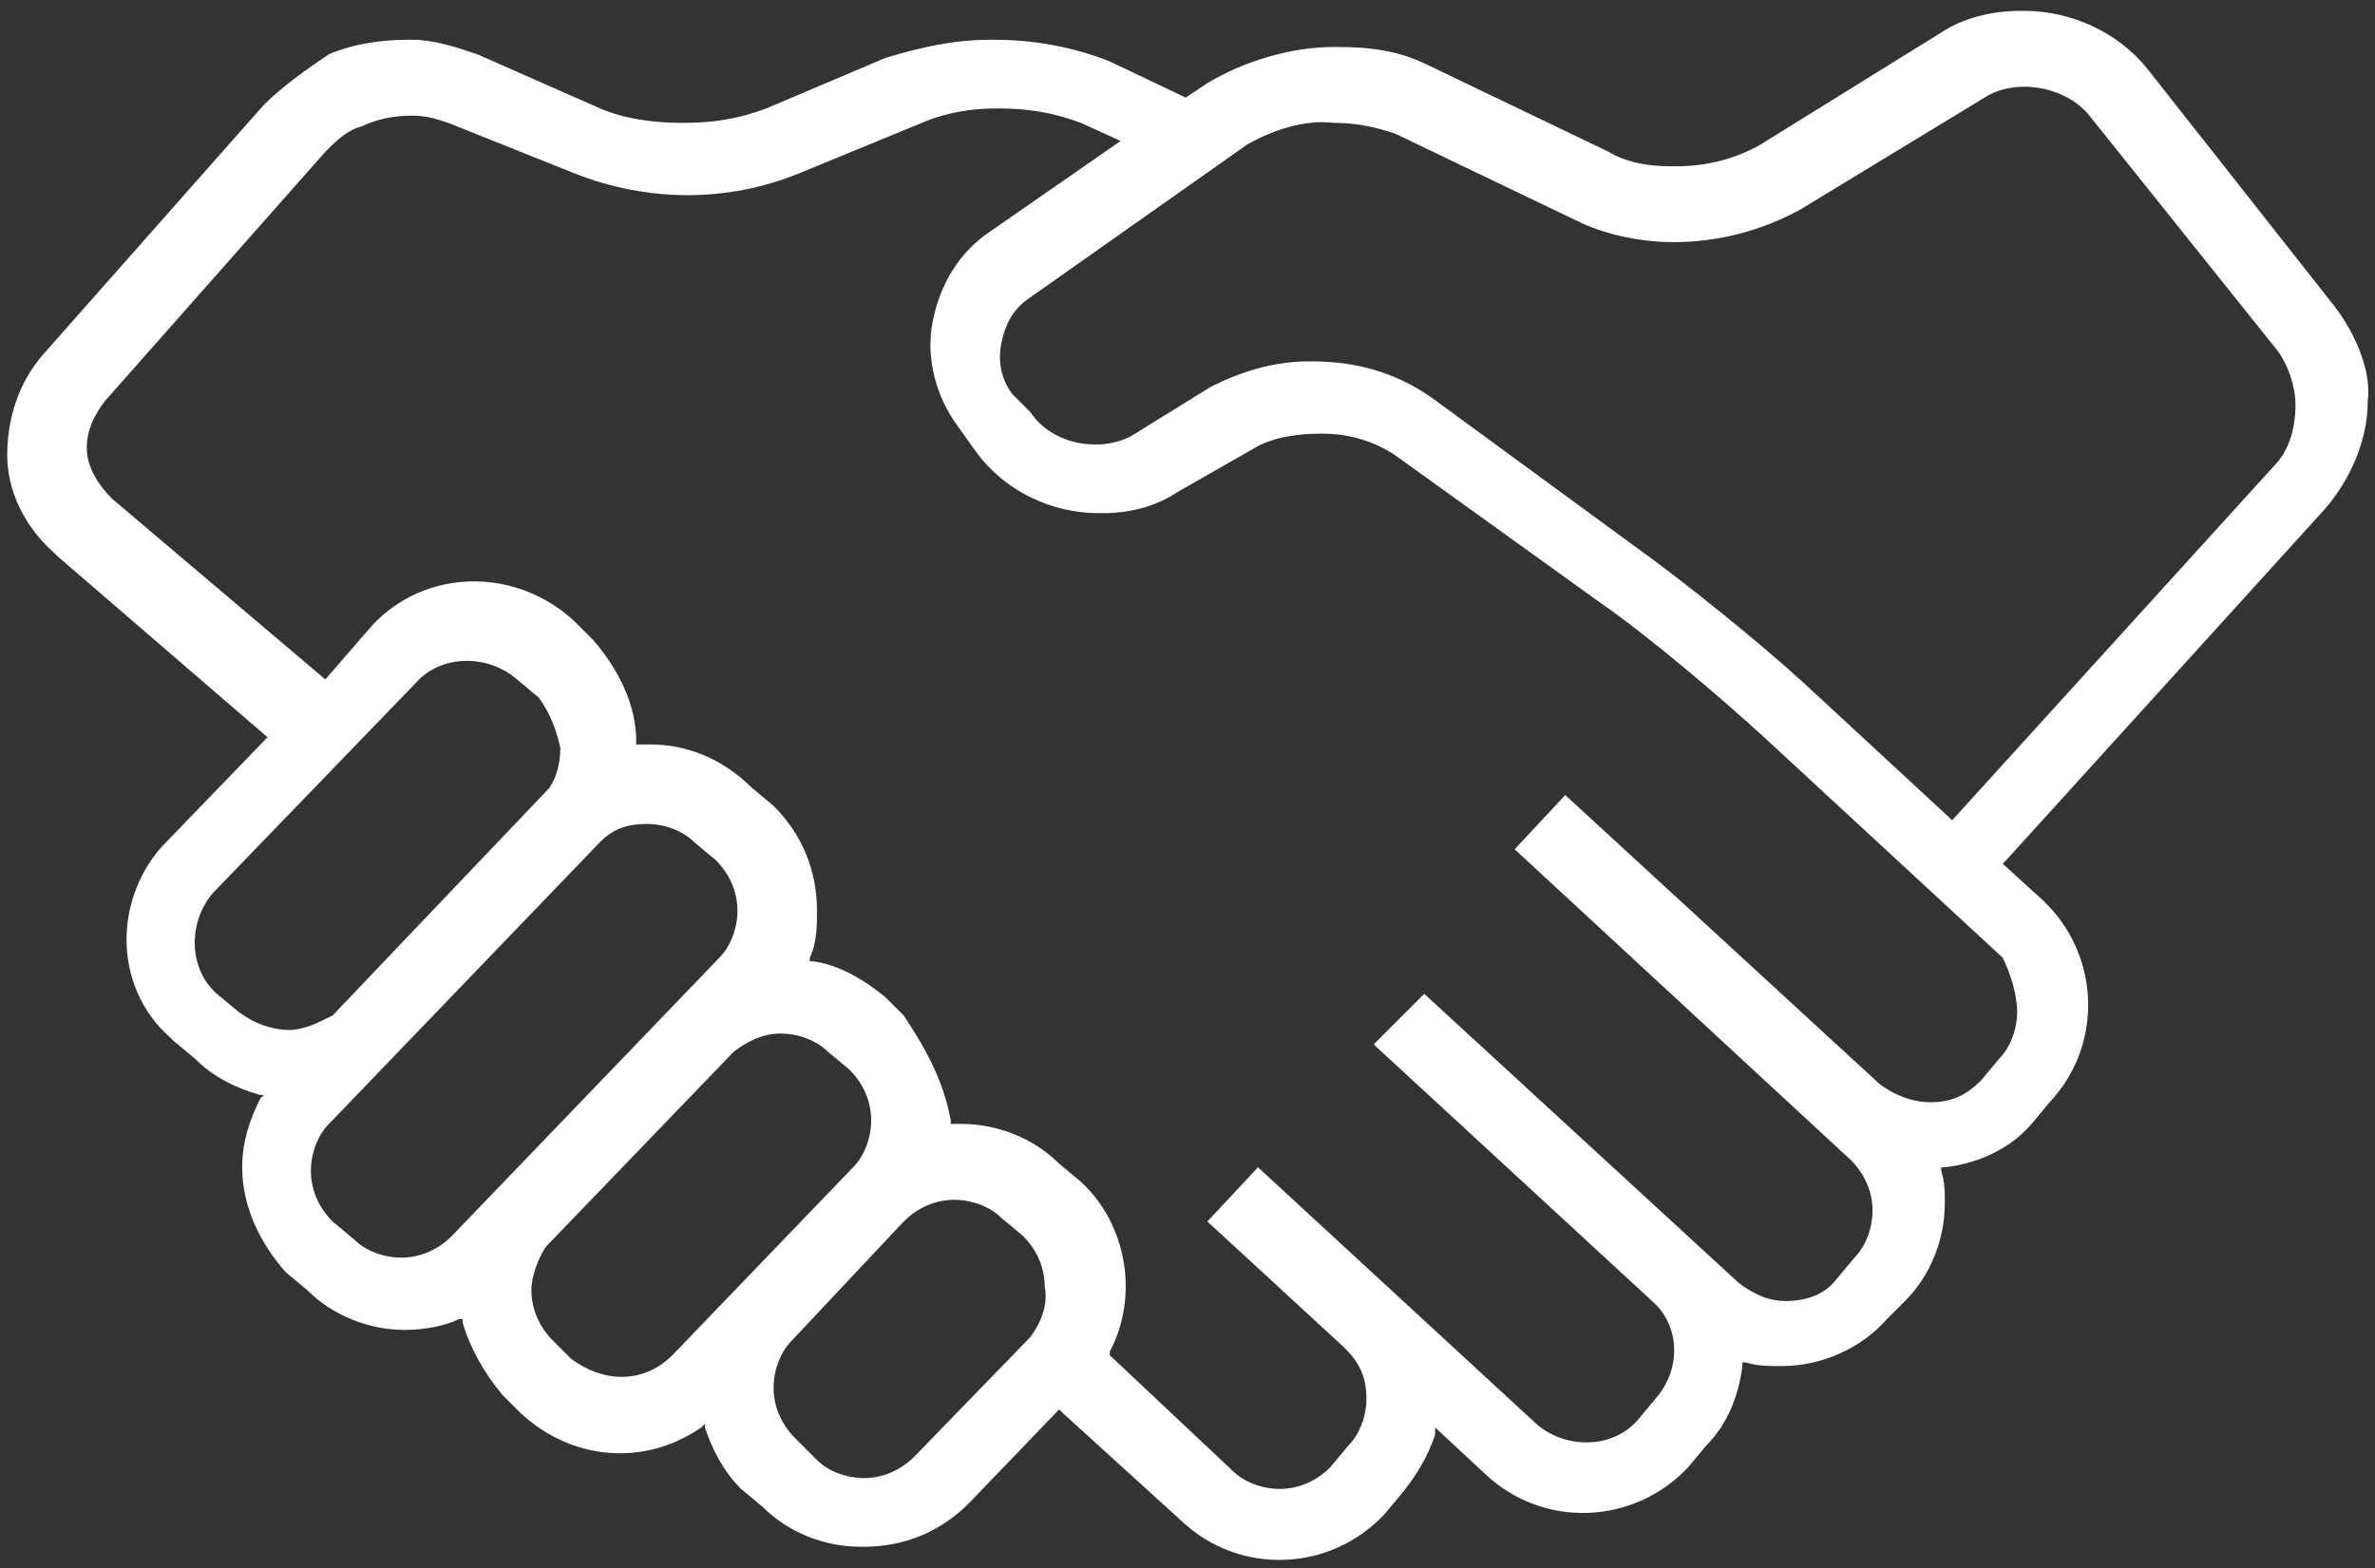 <?xml version="1.0" encoding="utf-8"?>
<!-- Generator: Adobe Illustrator 27.3.1, SVG Export Plug-In . SVG Version: 6.00 Build 0)  -->
<svg version="1.1" id="Calque_1" xmlns="http://www.w3.org/2000/svg" xmlns:xlink="http://www.w3.org/1999/xlink" x="0px" y="0px"
	 viewBox="0 0 65.7 43.4" style="enable-background:new 0 0 65.7 43.4;" xml:space="preserve">
<rect x="0" y="0" width="65.7" height="43.4" fill="#333333" stroke="none"/>
<style type="text/css">
	.st0{fill:#FFFFFF;}
</style>
<path class="st0" d="M64.6,8.5l-5.2-6.6c-0.8-1-2.1-1.6-3.4-1.6c0,0,0,0-0.1,0c-0.8,0-1.6,0.2-2.2,0.6l-5,3.1
	c-0.7,0.4-1.5,0.6-2.3,0.6c-0.1,0-0.1,0-0.2,0c-0.6,0-1.2-0.1-1.7-0.4l-5-2.4c-0.8-0.4-1.6-0.5-2.5-0.5h-0.1c-1.2,0-2.5,0.4-3.5,1
	l-0.6,0.4l-2.1-1c-1-0.4-2.1-0.6-3.2-0.6h-0.1c-1,0-1.9,0.2-2.9,0.5L21.2,3c-0.8,0.3-1.5,0.4-2.3,0.4S17.3,3.3,16.6,3l-3.4-1.5
	c-0.6-0.2-1.2-0.4-1.8-0.4c0,0,0,0-0.1,0c-0.7,0-1.5,0.1-2.2,0.4C8.5,1.9,7.8,2.4,7.3,2.9L1.2,9.8c-0.7,0.8-1,1.8-1,2.8
	s0.5,2,1.3,2.7l0.1,0.1l5.8,5l-2.8,2.9C3.9,24,3.5,25,3.5,26s0.4,2,1.2,2.7l0.1,0.1l0.6,0.5c0.5,0.5,1.1,0.8,1.8,1h0.1l-0.1,0.1
	c-0.3,0.6-0.5,1.2-0.5,1.9c0,1.1,0.5,2.1,1.2,2.9l0.6,0.5c0.7,0.7,1.7,1.1,2.7,1.1c0.5,0,1.1-0.1,1.5-0.3h0.1v0.1
	c0.2,0.7,0.6,1.4,1.1,2l0.5,0.5c1.4,1.3,3.4,1.5,5,0.4l0.1-0.1v0.1c0.2,0.6,0.5,1.2,1,1.7l0.6,0.5c0.7,0.7,1.7,1.1,2.7,1.1
	c0,0,0,0,0.1,0c1.1,0,2.1-0.4,2.9-1.2l2.5-2.6l0.1,0.1l3.3,3c1.6,1.5,4.1,1.4,5.6-0.2l0.5-0.6c0.4-0.5,0.7-1,0.9-1.6v-0.2l1.4,1.3
	c1.6,1.5,4.1,1.4,5.6-0.2l0.5-0.6c0.6-0.6,0.9-1.4,1-2.2v-0.1h0.1c0.3,0.1,0.6,0.1,1,0.1l0,0c1.1,0,2.2-0.5,2.9-1.3l0.5-0.5
	c0.7-0.7,1.1-1.7,1.1-2.7c0-0.3,0-0.6-0.1-0.9v-0.1h0.1c0.9-0.1,1.8-0.5,2.4-1.2l0.5-0.6c1.5-1.6,1.4-4.1-0.2-5.6l-1.1-1l0.1-0.1
	l8.8-9.7c0.7-0.8,1.2-1.9,1.2-3l0,0C65.6,10.3,65.2,9.3,64.6,8.5z M8,28.5L8,28.5c-0.5,0-1-0.2-1.4-0.5L6,27.5
	c-0.8-0.7-0.8-2-0.1-2.8l5.6-5.8c0.7-0.8,2-0.8,2.8-0.1l0.6,0.5c0.3,0.4,0.5,0.9,0.6,1.4c0,0.4-0.1,0.8-0.3,1.1l-6,6.3
	C8.8,28.3,8.4,28.5,8,28.5z M12.5,34.2c-0.4,0.4-0.9,0.6-1.4,0.6s-1-0.2-1.3-0.5l-0.6-0.5c-0.4-0.4-0.6-0.9-0.6-1.4
	c0-0.5,0.2-1,0.5-1.3l7.5-7.8c0.4-0.4,0.8-0.5,1.3-0.5l0,0c0.5,0,1,0.2,1.3,0.5l0.6,0.5c0.4,0.4,0.6,0.9,0.6,1.4s-0.2,1-0.5,1.3
	L12.5,34.2z M18.6,37.5c-0.4,0.4-0.9,0.6-1.4,0.6s-1-0.2-1.4-0.5l-0.5-0.5c-0.4-0.4-0.6-0.9-0.6-1.4c0-0.4,0.2-0.9,0.4-1.2l5.2-5.4
	c0.4-0.3,0.8-0.5,1.3-0.5s1,0.2,1.3,0.5l0.6,0.5c0.4,0.4,0.6,0.9,0.6,1.4s-0.2,1-0.5,1.3L18.6,37.5z M28.5,37L28.5,37L28.5,37
	l-3.2,3.3c-0.4,0.4-0.9,0.6-1.4,0.6s-1-0.2-1.3-0.5L22,39.8c-0.4-0.4-0.6-0.9-0.6-1.4s0.2-1,0.5-1.3l3.1-3.3
	c0.4-0.4,0.9-0.6,1.4-0.6s1,0.2,1.3,0.5l0.6,0.5c0.4,0.4,0.6,0.9,0.6,1.4C29,36.1,28.8,36.6,28.5,37z M55.8,28c0,0.5-0.2,1-0.5,1.3
	l-0.5,0.6c-0.4,0.4-0.8,0.6-1.4,0.6c-0.5,0-1-0.2-1.4-0.5l-8.7-8l-1.4,1.5l9.3,8.6c0.4,0.4,0.6,0.9,0.6,1.4s-0.2,1-0.5,1.3l-0.5,0.6
	C50.5,35.8,50,36,49.4,36l0,0c-0.5,0-0.9-0.2-1.3-0.5l-8.7-8L38,28.9l7.7,7.1c0.8,0.7,0.8,1.9,0.1,2.7l-0.5,0.6
	c-0.7,0.8-2,0.8-2.8,0.1l-7.7-7.1l-1.4,1.5l3.8,3.5c0.4,0.4,0.6,0.8,0.6,1.4c0,0.5-0.2,1-0.5,1.3l-0.5,0.6c-0.4,0.4-0.9,0.6-1.4,0.6
	s-1-0.2-1.3-0.5l-3.4-3.2v-0.1c0.8-1.5,0.5-3.5-0.8-4.7l-0.6-0.5c-0.7-0.7-1.7-1.1-2.7-1.1h-0.3V31c-0.2-1.1-0.7-2-1.3-2.9l-0.5-0.5
	c-0.6-0.5-1.3-0.9-2-1h-0.1v-0.1c0.2-0.4,0.2-0.9,0.2-1.3c0-1.1-0.4-2.1-1.2-2.9l-0.6-0.5C20,21,19,20.6,18,20.6l0,0h-0.4v-0.1
	c0-1-0.5-2-1.2-2.8l-0.5-0.5c-1.6-1.5-4.1-1.5-5.6,0.1L9,18.8l-5.9-5c-0.4-0.4-0.7-0.9-0.7-1.4s0.2-0.9,0.5-1.3L9,4.2
	c0.3-0.3,0.6-0.6,1-0.7c0.4-0.2,0.9-0.3,1.4-0.3c0.4,0,0.7,0.1,1,0.2l3.5,1.4c1,0.4,2.1,0.6,3.1,0.6c1.1,0,2.1-0.2,3.1-0.6l3.4-1.4
	C26.2,3.1,26.9,3,27.6,3c0.8,0,1.5,0.1,2.3,0.4L31,3.9l-3.6,2.5C26.5,7,26,7.9,25.8,8.9s0.1,2.1,0.7,2.9l0.5,0.7
	c0.8,1.1,2.1,1.7,3.4,1.7c0,0,0,0,0.1,0c0.8,0,1.5-0.2,2.1-0.6l2.1-1.2c0.5-0.3,1.2-0.4,1.8-0.4c0,0,0,0,0.1,0c0.7,0,1.4,0.2,2,0.6
	l5.7,4.1c1.3,0.9,3.3,2.6,4.5,3.7l6.6,6.1C55.6,26.9,55.8,27.5,55.8,28z M62.9,12.9L62.9,12.9L62.9,12.9L54,22.7l-0.1-0.1l-4-3.7
	c-1.2-1.1-3.3-2.8-4.7-3.8L39.6,11c-1-0.7-2.1-1-3.3-1c0,0,0,0-0.1,0c-1,0-1.9,0.3-2.7,0.7L31.4,12c-0.3,0.2-0.7,0.3-1.1,0.3l0,0
	c-0.7,0-1.4-0.3-1.8-0.9L28,10.9c-0.3-0.4-0.4-0.9-0.3-1.4C27.8,9,28,8.6,28.4,8.3l0,0L34.5,4c0.7-0.4,1.6-0.7,2.4-0.6
	c0.6,0,1.1,0.1,1.7,0.3l5,2.4c0.8,0.4,1.8,0.6,2.7,0.6c1.2,0,2.4-0.3,3.5-0.9l5.1-3.1c0.3-0.2,0.7-0.3,1.1-0.3l0,0
	c0.7,0,1.4,0.3,1.8,0.8L63,9.7c0.3,0.4,0.5,1,0.5,1.5C63.5,11.9,63.3,12.5,62.9,12.9z"/>
</svg>

